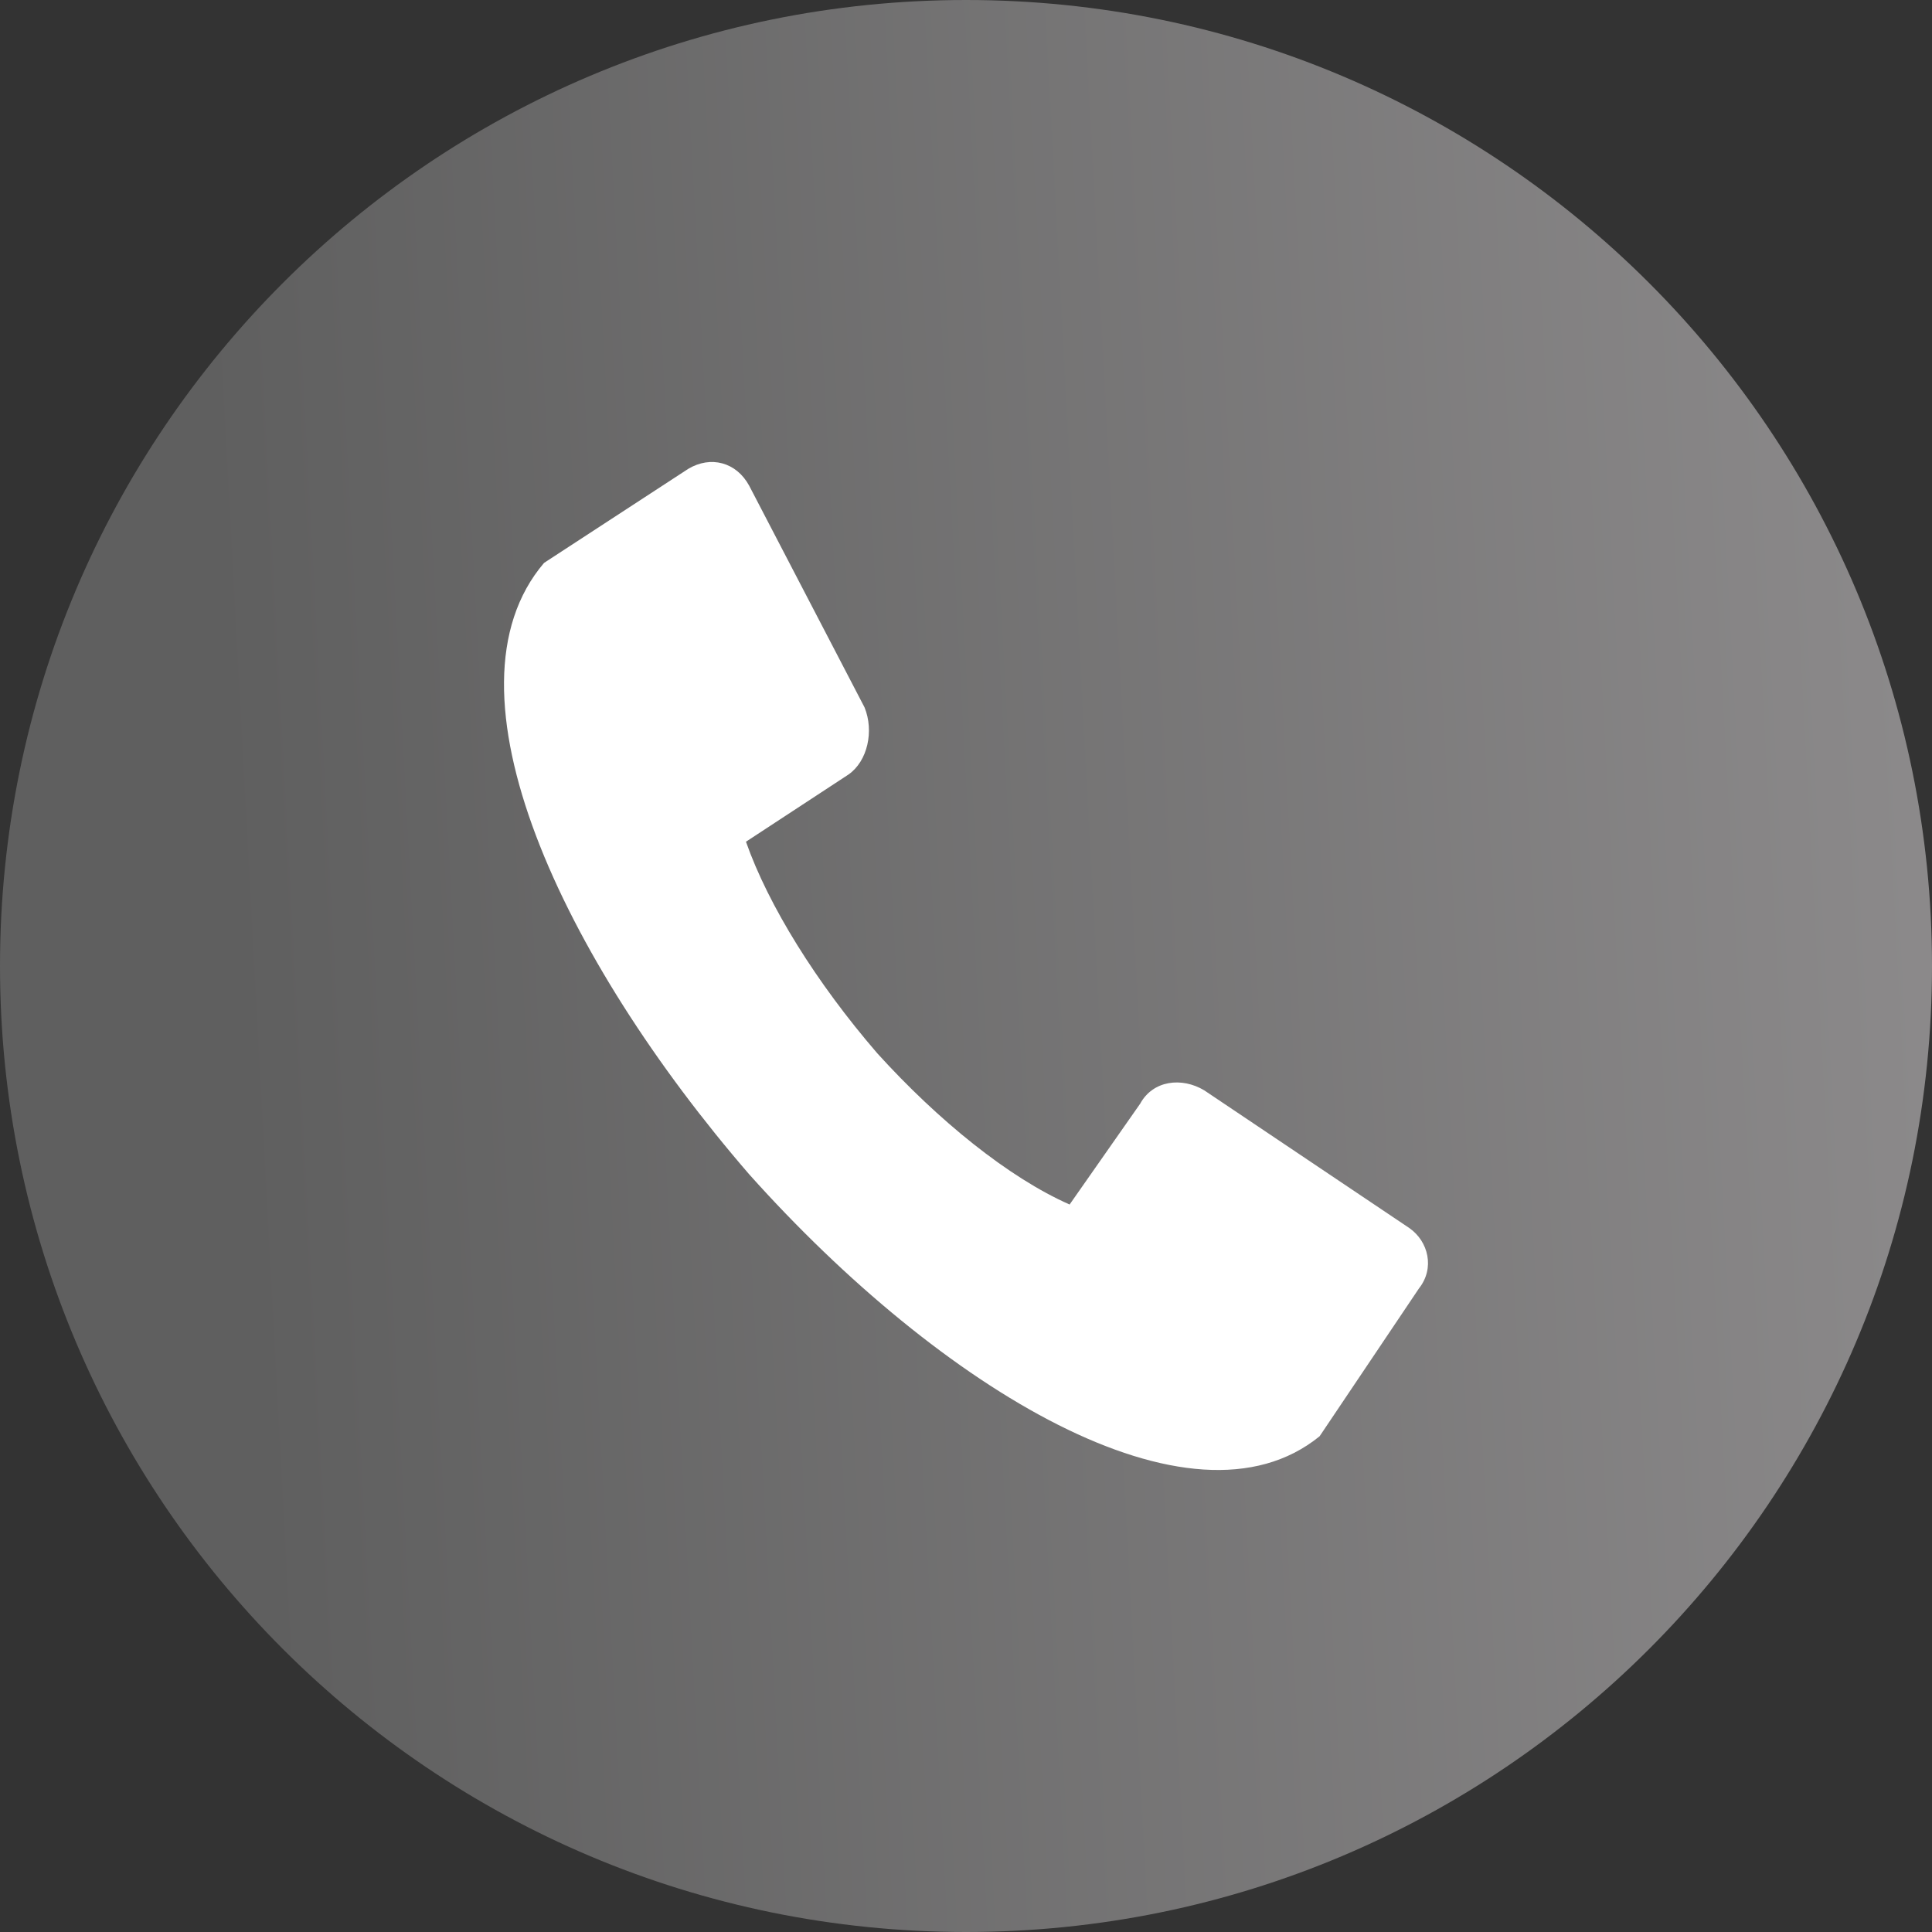 <?xml version="1.0" encoding="UTF-8"?> <svg xmlns="http://www.w3.org/2000/svg" width="46" height="46" viewBox="0 0 46 46" fill="none"><rect x="0" y="0" width="46" height="46" fill="#333333" stroke="none"/><path d="M23 46C35.703 46 46 35.703 46 23C46 10.297 35.703 0 23 0C10.297 0 0 10.297 0 23C0 35.703 10.297 46 23 46Z" fill="url(#paint0_linear_11_66)"></path><path fill-rule="evenodd" clip-rule="evenodd" d="M17.837 11.563L20.584 16.842C20.813 17.402 20.66 18.121 20.202 18.441L17.761 20.041C18.295 21.561 19.439 23.4 20.889 25.08C22.339 26.679 24.017 28.039 25.467 28.679L27.146 26.28C27.451 25.72 28.138 25.64 28.672 25.96L33.555 29.239C34.013 29.559 34.165 30.199 33.784 30.678L31.419 34.197C28.367 36.677 22.415 33.078 17.837 27.959C13.412 22.84 10.36 16.442 12.954 13.402L16.387 11.163C16.922 10.843 17.532 11.003 17.837 11.563Z" fill="white"></path><defs><linearGradient id="paint0_linear_11_66" x1="46.952" y1="11.5" x2="-1.39" y2="14.098" gradientUnits="userSpaceOnUse"><stop stop-color="#8D8B8C"></stop><stop offset="0.866" stop-color="#5F5F5F"></stop></linearGradient></defs></svg> 